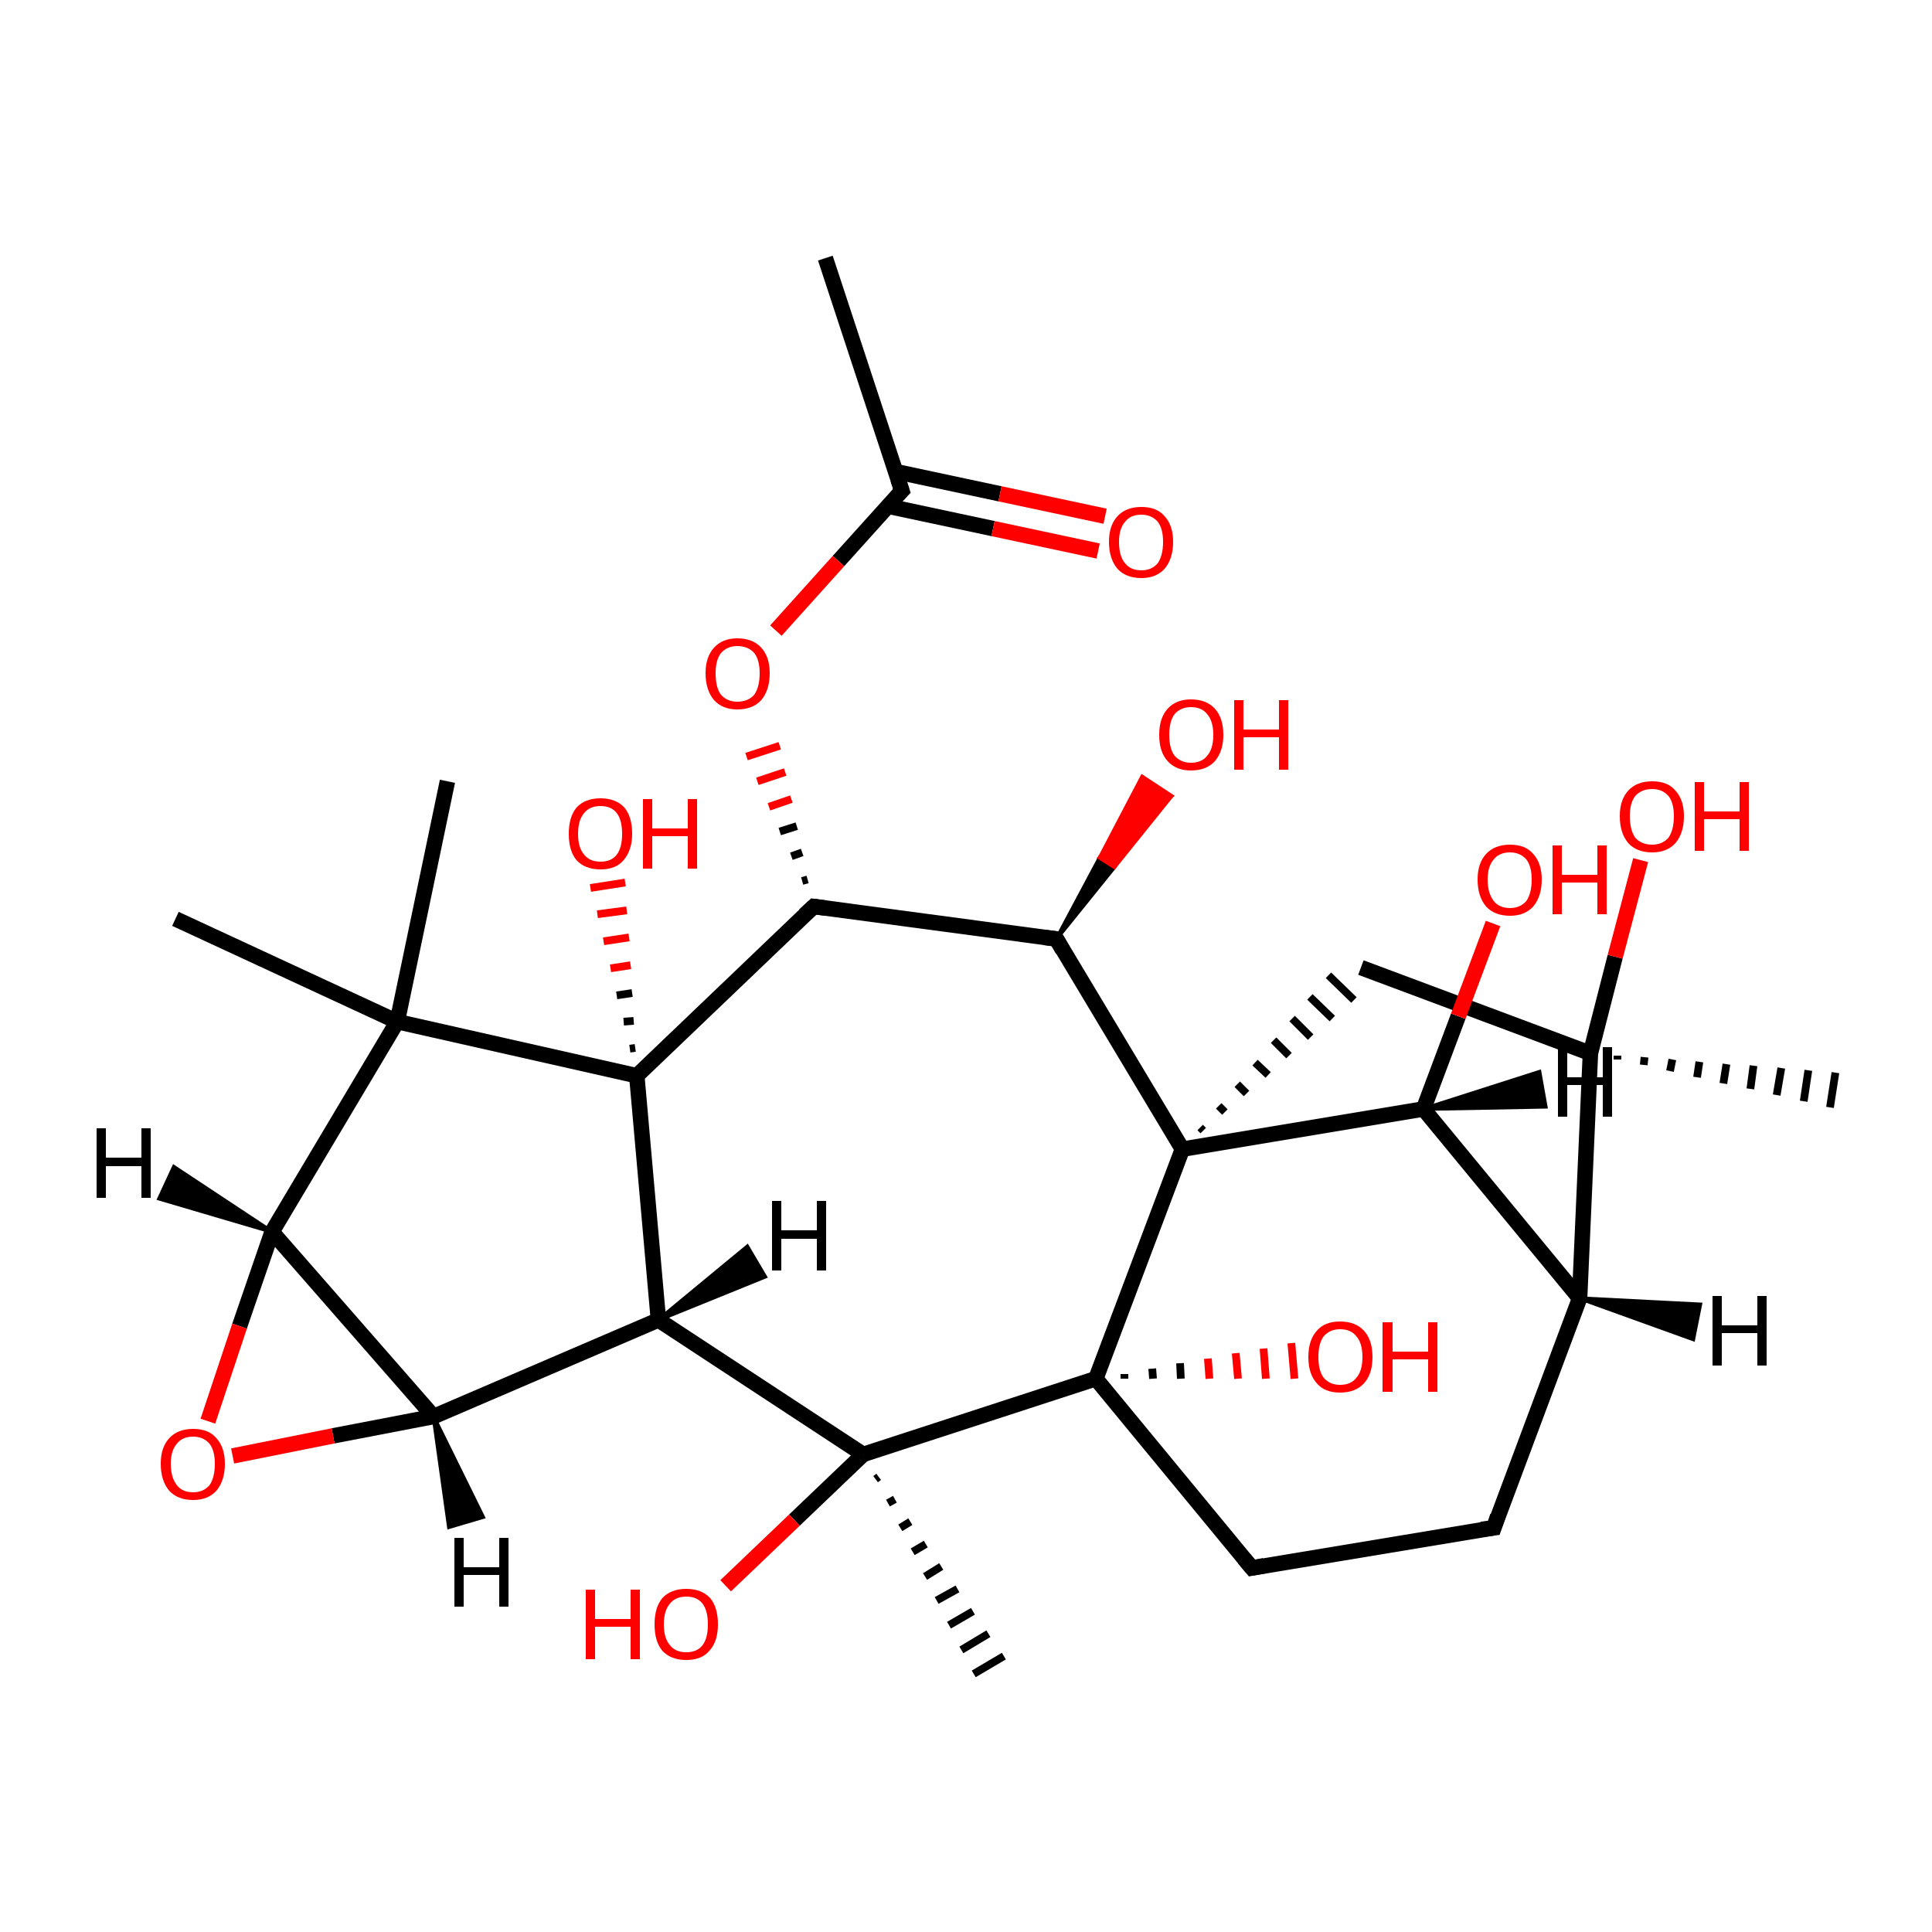 <?xml version='1.0' encoding='iso-8859-1'?>
<svg version='1.1' baseProfile='full'
              xmlns='http://www.w3.org/2000/svg'
                      xmlns:rdkit='http://www.rdkit.org/xml'
                      xmlns:xlink='http://www.w3.org/1999/xlink'
                  xml:space='preserve'
width='250px' height='250px' viewBox='0 0 250 250'>
<!-- END OF HEADER -->
<rect style='opacity:1.0;fill:#FFFFFF;stroke:none' width='250.0' height='250.0' x='0.0' y='0.0'> </rect>
<path class='bond-0 atom-0 atom-8' d='M 106.8,33.4 L 116.7,63.5' style='fill:none;fill-rule:evenodd;stroke:#000000;stroke-width:2.0px;stroke-linecap:butt;stroke-linejoin:miter;stroke-opacity:1' />
<path class='bond-1 atom-1 atom-16' d='M 22.7,118.9 L 51.4,132.2' style='fill:none;fill-rule:evenodd;stroke:#000000;stroke-width:2.0px;stroke-linecap:butt;stroke-linejoin:miter;stroke-opacity:1' />
<path class='bond-2 atom-2 atom-16' d='M 57.9,101.1 L 51.4,132.2' style='fill:none;fill-rule:evenodd;stroke:#000000;stroke-width:2.0px;stroke-linecap:butt;stroke-linejoin:miter;stroke-opacity:1' />
<path class='bond-3 atom-17 atom-3' d='M 209.3,136.6 L 209.3,137.1' style='fill:none;fill-rule:evenodd;stroke:#000000;stroke-width:1.0px;stroke-linecap:butt;stroke-linejoin:miter;stroke-opacity:1' />
<path class='bond-3 atom-17 atom-3' d='M 212.8,136.8 L 212.7,137.8' style='fill:none;fill-rule:evenodd;stroke:#000000;stroke-width:1.0px;stroke-linecap:butt;stroke-linejoin:miter;stroke-opacity:1' />
<path class='bond-3 atom-17 atom-3' d='M 216.4,137.1 L 216.1,138.6' style='fill:none;fill-rule:evenodd;stroke:#000000;stroke-width:1.0px;stroke-linecap:butt;stroke-linejoin:miter;stroke-opacity:1' />
<path class='bond-3 atom-17 atom-3' d='M 219.9,137.4 L 219.6,139.4' style='fill:none;fill-rule:evenodd;stroke:#000000;stroke-width:1.0px;stroke-linecap:butt;stroke-linejoin:miter;stroke-opacity:1' />
<path class='bond-3 atom-17 atom-3' d='M 223.4,137.7 L 223.0,140.2' style='fill:none;fill-rule:evenodd;stroke:#000000;stroke-width:1.0px;stroke-linecap:butt;stroke-linejoin:miter;stroke-opacity:1' />
<path class='bond-3 atom-17 atom-3' d='M 226.9,137.9 L 226.5,140.9' style='fill:none;fill-rule:evenodd;stroke:#000000;stroke-width:1.0px;stroke-linecap:butt;stroke-linejoin:miter;stroke-opacity:1' />
<path class='bond-3 atom-17 atom-3' d='M 230.5,138.2 L 229.9,141.7' style='fill:none;fill-rule:evenodd;stroke:#000000;stroke-width:1.0px;stroke-linecap:butt;stroke-linejoin:miter;stroke-opacity:1' />
<path class='bond-3 atom-17 atom-3' d='M 234.0,138.5 L 233.4,142.5' style='fill:none;fill-rule:evenodd;stroke:#000000;stroke-width:1.0px;stroke-linecap:butt;stroke-linejoin:miter;stroke-opacity:1' />
<path class='bond-3 atom-17 atom-3' d='M 237.5,138.8 L 236.8,143.3' style='fill:none;fill-rule:evenodd;stroke:#000000;stroke-width:1.0px;stroke-linecap:butt;stroke-linejoin:miter;stroke-opacity:1' />
<path class='bond-4 atom-18 atom-4' d='M 113.7,191.1 L 113.3,191.4' style='fill:none;fill-rule:evenodd;stroke:#000000;stroke-width:1.0px;stroke-linecap:butt;stroke-linejoin:miter;stroke-opacity:1' />
<path class='bond-4 atom-18 atom-4' d='M 115.8,194.0 L 114.9,194.5' style='fill:none;fill-rule:evenodd;stroke:#000000;stroke-width:1.0px;stroke-linecap:butt;stroke-linejoin:miter;stroke-opacity:1' />
<path class='bond-4 atom-18 atom-4' d='M 117.8,196.9 L 116.5,197.7' style='fill:none;fill-rule:evenodd;stroke:#000000;stroke-width:1.0px;stroke-linecap:butt;stroke-linejoin:miter;stroke-opacity:1' />
<path class='bond-4 atom-18 atom-4' d='M 119.8,199.8 L 118.1,200.8' style='fill:none;fill-rule:evenodd;stroke:#000000;stroke-width:1.0px;stroke-linecap:butt;stroke-linejoin:miter;stroke-opacity:1' />
<path class='bond-4 atom-18 atom-4' d='M 121.8,202.7 L 119.7,204.0' style='fill:none;fill-rule:evenodd;stroke:#000000;stroke-width:1.0px;stroke-linecap:butt;stroke-linejoin:miter;stroke-opacity:1' />
<path class='bond-4 atom-18 atom-4' d='M 123.9,205.6 L 121.2,207.1' style='fill:none;fill-rule:evenodd;stroke:#000000;stroke-width:1.0px;stroke-linecap:butt;stroke-linejoin:miter;stroke-opacity:1' />
<path class='bond-4 atom-18 atom-4' d='M 125.9,208.5 L 122.8,210.3' style='fill:none;fill-rule:evenodd;stroke:#000000;stroke-width:1.0px;stroke-linecap:butt;stroke-linejoin:miter;stroke-opacity:1' />
<path class='bond-4 atom-18 atom-4' d='M 127.9,211.4 L 124.4,213.5' style='fill:none;fill-rule:evenodd;stroke:#000000;stroke-width:1.0px;stroke-linecap:butt;stroke-linejoin:miter;stroke-opacity:1' />
<path class='bond-4 atom-18 atom-4' d='M 129.9,214.3 L 126.0,216.6' style='fill:none;fill-rule:evenodd;stroke:#000000;stroke-width:1.0px;stroke-linecap:butt;stroke-linejoin:miter;stroke-opacity:1' />
<path class='bond-5 atom-5 atom-6' d='M 193.3,197.7 L 162.0,202.9' style='fill:none;fill-rule:evenodd;stroke:#000000;stroke-width:2.0px;stroke-linecap:butt;stroke-linejoin:miter;stroke-opacity:1' />
<path class='bond-6 atom-5 atom-9' d='M 193.3,197.7 L 204.4,168.0' style='fill:none;fill-rule:evenodd;stroke:#000000;stroke-width:2.0px;stroke-linecap:butt;stroke-linejoin:miter;stroke-opacity:1' />
<path class='bond-7 atom-6 atom-20' d='M 162.0,202.9 L 141.8,178.4' style='fill:none;fill-rule:evenodd;stroke:#000000;stroke-width:2.0px;stroke-linecap:butt;stroke-linejoin:miter;stroke-opacity:1' />
<path class='bond-8 atom-7 atom-17' d='M 176.1,125.2 L 205.8,136.3' style='fill:none;fill-rule:evenodd;stroke:#000000;stroke-width:2.0px;stroke-linecap:butt;stroke-linejoin:miter;stroke-opacity:1' />
<path class='bond-9 atom-19 atom-7' d='M 155.7,146.3 L 155.3,145.9' style='fill:none;fill-rule:evenodd;stroke:#000000;stroke-width:1.0px;stroke-linecap:butt;stroke-linejoin:miter;stroke-opacity:1' />
<path class='bond-9 atom-19 atom-7' d='M 158.5,143.9 L 157.7,143.1' style='fill:none;fill-rule:evenodd;stroke:#000000;stroke-width:1.0px;stroke-linecap:butt;stroke-linejoin:miter;stroke-opacity:1' />
<path class='bond-9 atom-19 atom-7' d='M 161.3,141.5 L 160.1,140.3' style='fill:none;fill-rule:evenodd;stroke:#000000;stroke-width:1.0px;stroke-linecap:butt;stroke-linejoin:miter;stroke-opacity:1' />
<path class='bond-9 atom-19 atom-7' d='M 164.1,139.1 L 162.4,137.5' style='fill:none;fill-rule:evenodd;stroke:#000000;stroke-width:1.0px;stroke-linecap:butt;stroke-linejoin:miter;stroke-opacity:1' />
<path class='bond-9 atom-19 atom-7' d='M 166.8,136.6 L 164.8,134.6' style='fill:none;fill-rule:evenodd;stroke:#000000;stroke-width:1.0px;stroke-linecap:butt;stroke-linejoin:miter;stroke-opacity:1' />
<path class='bond-9 atom-19 atom-7' d='M 169.6,134.2 L 167.2,131.8' style='fill:none;fill-rule:evenodd;stroke:#000000;stroke-width:1.0px;stroke-linecap:butt;stroke-linejoin:miter;stroke-opacity:1' />
<path class='bond-9 atom-19 atom-7' d='M 172.4,131.8 L 169.5,129.0' style='fill:none;fill-rule:evenodd;stroke:#000000;stroke-width:1.0px;stroke-linecap:butt;stroke-linejoin:miter;stroke-opacity:1' />
<path class='bond-9 atom-19 atom-7' d='M 175.2,129.4 L 171.9,126.2' style='fill:none;fill-rule:evenodd;stroke:#000000;stroke-width:1.0px;stroke-linecap:butt;stroke-linejoin:miter;stroke-opacity:1' />
<path class='bond-10 atom-8 atom-22' d='M 114.9,65.5 L 128.5,68.4' style='fill:none;fill-rule:evenodd;stroke:#000000;stroke-width:2.0px;stroke-linecap:butt;stroke-linejoin:miter;stroke-opacity:1' />
<path class='bond-10 atom-8 atom-22' d='M 128.5,68.4 L 142.1,71.3' style='fill:none;fill-rule:evenodd;stroke:#FF0000;stroke-width:2.0px;stroke-linecap:butt;stroke-linejoin:miter;stroke-opacity:1' />
<path class='bond-10 atom-8 atom-22' d='M 115.8,61.0 L 129.4,63.9' style='fill:none;fill-rule:evenodd;stroke:#000000;stroke-width:2.0px;stroke-linecap:butt;stroke-linejoin:miter;stroke-opacity:1' />
<path class='bond-10 atom-8 atom-22' d='M 129.4,63.9 L 143.0,66.8' style='fill:none;fill-rule:evenodd;stroke:#FF0000;stroke-width:2.0px;stroke-linecap:butt;stroke-linejoin:miter;stroke-opacity:1' />
<path class='bond-11 atom-8 atom-29' d='M 116.7,63.5 L 108.5,72.6' style='fill:none;fill-rule:evenodd;stroke:#000000;stroke-width:2.0px;stroke-linecap:butt;stroke-linejoin:miter;stroke-opacity:1' />
<path class='bond-11 atom-8 atom-29' d='M 108.5,72.6 L 100.4,81.6' style='fill:none;fill-rule:evenodd;stroke:#FF0000;stroke-width:2.0px;stroke-linecap:butt;stroke-linejoin:miter;stroke-opacity:1' />
<path class='bond-12 atom-9 atom-12' d='M 204.4,168.0 L 184.2,143.5' style='fill:none;fill-rule:evenodd;stroke:#000000;stroke-width:2.0px;stroke-linecap:butt;stroke-linejoin:miter;stroke-opacity:1' />
<path class='bond-13 atom-9 atom-17' d='M 204.4,168.0 L 205.8,136.3' style='fill:none;fill-rule:evenodd;stroke:#000000;stroke-width:2.0px;stroke-linecap:butt;stroke-linejoin:miter;stroke-opacity:1' />
<path class='bond-14 atom-10 atom-11' d='M 56.1,183.3 L 85.2,170.8' style='fill:none;fill-rule:evenodd;stroke:#000000;stroke-width:2.0px;stroke-linecap:butt;stroke-linejoin:miter;stroke-opacity:1' />
<path class='bond-15 atom-10 atom-14' d='M 56.1,183.3 L 35.2,159.4' style='fill:none;fill-rule:evenodd;stroke:#000000;stroke-width:2.0px;stroke-linecap:butt;stroke-linejoin:miter;stroke-opacity:1' />
<path class='bond-16 atom-10 atom-30' d='M 56.1,183.3 L 43.1,185.8' style='fill:none;fill-rule:evenodd;stroke:#000000;stroke-width:2.0px;stroke-linecap:butt;stroke-linejoin:miter;stroke-opacity:1' />
<path class='bond-16 atom-10 atom-30' d='M 43.1,185.8 L 30.1,188.4' style='fill:none;fill-rule:evenodd;stroke:#FF0000;stroke-width:2.0px;stroke-linecap:butt;stroke-linejoin:miter;stroke-opacity:1' />
<path class='bond-17 atom-11 atom-18' d='M 85.2,170.8 L 111.7,188.2' style='fill:none;fill-rule:evenodd;stroke:#000000;stroke-width:2.0px;stroke-linecap:butt;stroke-linejoin:miter;stroke-opacity:1' />
<path class='bond-18 atom-11 atom-21' d='M 85.2,170.8 L 82.4,139.2' style='fill:none;fill-rule:evenodd;stroke:#000000;stroke-width:2.0px;stroke-linecap:butt;stroke-linejoin:miter;stroke-opacity:1' />
<path class='bond-19 atom-12 atom-19' d='M 184.2,143.5 L 153.0,148.7' style='fill:none;fill-rule:evenodd;stroke:#000000;stroke-width:2.0px;stroke-linecap:butt;stroke-linejoin:miter;stroke-opacity:1' />
<path class='bond-20 atom-12 atom-23' d='M 184.2,143.5 L 188.7,131.5' style='fill:none;fill-rule:evenodd;stroke:#000000;stroke-width:2.0px;stroke-linecap:butt;stroke-linejoin:miter;stroke-opacity:1' />
<path class='bond-20 atom-12 atom-23' d='M 188.7,131.5 L 193.2,119.5' style='fill:none;fill-rule:evenodd;stroke:#FF0000;stroke-width:2.0px;stroke-linecap:butt;stroke-linejoin:miter;stroke-opacity:1' />
<path class='bond-21 atom-13 atom-15' d='M 136.7,121.5 L 105.3,117.3' style='fill:none;fill-rule:evenodd;stroke:#000000;stroke-width:2.0px;stroke-linecap:butt;stroke-linejoin:miter;stroke-opacity:1' />
<path class='bond-22 atom-13 atom-19' d='M 136.7,121.5 L 153.0,148.7' style='fill:none;fill-rule:evenodd;stroke:#000000;stroke-width:2.0px;stroke-linecap:butt;stroke-linejoin:miter;stroke-opacity:1' />
<path class='bond-23 atom-13 atom-24' d='M 136.7,121.5 L 142.3,111.0 L 144.2,112.2 Z' style='fill:#000000;fill-rule:evenodd;fill-opacity:1;stroke:#000000;stroke-width:0.5px;stroke-linecap:butt;stroke-linejoin:miter;stroke-opacity:1;' />
<path class='bond-23 atom-13 atom-24' d='M 142.3,111.0 L 151.6,103.0 L 147.8,100.5 Z' style='fill:#FF0000;fill-rule:evenodd;fill-opacity:1;stroke:#FF0000;stroke-width:0.5px;stroke-linecap:butt;stroke-linejoin:miter;stroke-opacity:1;' />
<path class='bond-23 atom-13 atom-24' d='M 142.3,111.0 L 144.2,112.2 L 151.6,103.0 Z' style='fill:#FF0000;fill-rule:evenodd;fill-opacity:1;stroke:#FF0000;stroke-width:0.5px;stroke-linecap:butt;stroke-linejoin:miter;stroke-opacity:1;' />
<path class='bond-24 atom-14 atom-16' d='M 35.2,159.4 L 51.4,132.2' style='fill:none;fill-rule:evenodd;stroke:#000000;stroke-width:2.0px;stroke-linecap:butt;stroke-linejoin:miter;stroke-opacity:1' />
<path class='bond-25 atom-14 atom-30' d='M 35.2,159.4 L 31.0,171.6' style='fill:none;fill-rule:evenodd;stroke:#000000;stroke-width:2.0px;stroke-linecap:butt;stroke-linejoin:miter;stroke-opacity:1' />
<path class='bond-25 atom-14 atom-30' d='M 31.0,171.6 L 26.9,183.9' style='fill:none;fill-rule:evenodd;stroke:#FF0000;stroke-width:2.0px;stroke-linecap:butt;stroke-linejoin:miter;stroke-opacity:1' />
<path class='bond-26 atom-15 atom-21' d='M 105.3,117.3 L 82.4,139.2' style='fill:none;fill-rule:evenodd;stroke:#000000;stroke-width:2.0px;stroke-linecap:butt;stroke-linejoin:miter;stroke-opacity:1' />
<path class='bond-27 atom-15 atom-29' d='M 104.5,113.8 L 103.8,114.0' style='fill:none;fill-rule:evenodd;stroke:#000000;stroke-width:1.0px;stroke-linecap:butt;stroke-linejoin:miter;stroke-opacity:1' />
<path class='bond-27 atom-15 atom-29' d='M 103.8,110.3 L 102.4,110.8' style='fill:none;fill-rule:evenodd;stroke:#000000;stroke-width:1.0px;stroke-linecap:butt;stroke-linejoin:miter;stroke-opacity:1' />
<path class='bond-27 atom-15 atom-29' d='M 103.1,106.9 L 100.9,107.6' style='fill:none;fill-rule:evenodd;stroke:#000000;stroke-width:1.0px;stroke-linecap:butt;stroke-linejoin:miter;stroke-opacity:1' />
<path class='bond-27 atom-15 atom-29' d='M 102.4,103.4 L 99.5,104.4' style='fill:none;fill-rule:evenodd;stroke:#FF0000;stroke-width:1.0px;stroke-linecap:butt;stroke-linejoin:miter;stroke-opacity:1' />
<path class='bond-27 atom-15 atom-29' d='M 101.6,99.9 L 98.0,101.1' style='fill:none;fill-rule:evenodd;stroke:#FF0000;stroke-width:1.0px;stroke-linecap:butt;stroke-linejoin:miter;stroke-opacity:1' />
<path class='bond-27 atom-15 atom-29' d='M 100.9,96.5 L 96.6,97.9' style='fill:none;fill-rule:evenodd;stroke:#FF0000;stroke-width:1.0px;stroke-linecap:butt;stroke-linejoin:miter;stroke-opacity:1' />
<path class='bond-28 atom-16 atom-21' d='M 51.4,132.2 L 82.4,139.2' style='fill:none;fill-rule:evenodd;stroke:#000000;stroke-width:2.0px;stroke-linecap:butt;stroke-linejoin:miter;stroke-opacity:1' />
<path class='bond-29 atom-17 atom-25' d='M 205.8,136.3 L 209.0,123.8' style='fill:none;fill-rule:evenodd;stroke:#000000;stroke-width:2.0px;stroke-linecap:butt;stroke-linejoin:miter;stroke-opacity:1' />
<path class='bond-29 atom-17 atom-25' d='M 209.0,123.8 L 212.3,111.3' style='fill:none;fill-rule:evenodd;stroke:#FF0000;stroke-width:2.0px;stroke-linecap:butt;stroke-linejoin:miter;stroke-opacity:1' />
<path class='bond-30 atom-18 atom-20' d='M 111.7,188.2 L 141.8,178.4' style='fill:none;fill-rule:evenodd;stroke:#000000;stroke-width:2.0px;stroke-linecap:butt;stroke-linejoin:miter;stroke-opacity:1' />
<path class='bond-31 atom-18 atom-26' d='M 111.7,188.2 L 102.8,196.7' style='fill:none;fill-rule:evenodd;stroke:#000000;stroke-width:2.0px;stroke-linecap:butt;stroke-linejoin:miter;stroke-opacity:1' />
<path class='bond-31 atom-18 atom-26' d='M 102.8,196.7 L 93.9,205.2' style='fill:none;fill-rule:evenodd;stroke:#FF0000;stroke-width:2.0px;stroke-linecap:butt;stroke-linejoin:miter;stroke-opacity:1' />
<path class='bond-32 atom-19 atom-20' d='M 153.0,148.7 L 141.8,178.4' style='fill:none;fill-rule:evenodd;stroke:#000000;stroke-width:2.0px;stroke-linecap:butt;stroke-linejoin:miter;stroke-opacity:1' />
<path class='bond-33 atom-20 atom-27' d='M 145.5,177.8 L 145.5,178.4' style='fill:none;fill-rule:evenodd;stroke:#000000;stroke-width:1.0px;stroke-linecap:butt;stroke-linejoin:miter;stroke-opacity:1' />
<path class='bond-33 atom-20 atom-27' d='M 149.1,177.1 L 149.2,178.4' style='fill:none;fill-rule:evenodd;stroke:#000000;stroke-width:1.0px;stroke-linecap:butt;stroke-linejoin:miter;stroke-opacity:1' />
<path class='bond-33 atom-20 atom-27' d='M 152.7,176.4 L 152.8,178.4' style='fill:none;fill-rule:evenodd;stroke:#000000;stroke-width:1.0px;stroke-linecap:butt;stroke-linejoin:miter;stroke-opacity:1' />
<path class='bond-33 atom-20 atom-27' d='M 156.3,175.8 L 156.5,178.4' style='fill:none;fill-rule:evenodd;stroke:#FF0000;stroke-width:1.0px;stroke-linecap:butt;stroke-linejoin:miter;stroke-opacity:1' />
<path class='bond-33 atom-20 atom-27' d='M 159.9,175.1 L 160.2,178.4' style='fill:none;fill-rule:evenodd;stroke:#FF0000;stroke-width:1.0px;stroke-linecap:butt;stroke-linejoin:miter;stroke-opacity:1' />
<path class='bond-33 atom-20 atom-27' d='M 163.5,174.5 L 163.8,178.4' style='fill:none;fill-rule:evenodd;stroke:#FF0000;stroke-width:1.0px;stroke-linecap:butt;stroke-linejoin:miter;stroke-opacity:1' />
<path class='bond-33 atom-20 atom-27' d='M 167.1,173.8 L 167.5,178.4' style='fill:none;fill-rule:evenodd;stroke:#FF0000;stroke-width:1.0px;stroke-linecap:butt;stroke-linejoin:miter;stroke-opacity:1' />
<path class='bond-34 atom-21 atom-28' d='M 81.5,135.7 L 82.2,135.6' style='fill:none;fill-rule:evenodd;stroke:#000000;stroke-width:1.0px;stroke-linecap:butt;stroke-linejoin:miter;stroke-opacity:1' />
<path class='bond-34 atom-21 atom-28' d='M 80.7,132.2 L 82.0,132.1' style='fill:none;fill-rule:evenodd;stroke:#000000;stroke-width:1.0px;stroke-linecap:butt;stroke-linejoin:miter;stroke-opacity:1' />
<path class='bond-34 atom-21 atom-28' d='M 79.8,128.8 L 81.8,128.5' style='fill:none;fill-rule:evenodd;stroke:#000000;stroke-width:1.0px;stroke-linecap:butt;stroke-linejoin:miter;stroke-opacity:1' />
<path class='bond-34 atom-21 atom-28' d='M 79.0,125.3 L 81.6,124.9' style='fill:none;fill-rule:evenodd;stroke:#FF0000;stroke-width:1.0px;stroke-linecap:butt;stroke-linejoin:miter;stroke-opacity:1' />
<path class='bond-34 atom-21 atom-28' d='M 78.1,121.8 L 81.4,121.3' style='fill:none;fill-rule:evenodd;stroke:#FF0000;stroke-width:1.0px;stroke-linecap:butt;stroke-linejoin:miter;stroke-opacity:1' />
<path class='bond-34 atom-21 atom-28' d='M 77.3,118.3 L 81.1,117.8' style='fill:none;fill-rule:evenodd;stroke:#FF0000;stroke-width:1.0px;stroke-linecap:butt;stroke-linejoin:miter;stroke-opacity:1' />
<path class='bond-34 atom-21 atom-28' d='M 76.4,114.9 L 80.9,114.2' style='fill:none;fill-rule:evenodd;stroke:#FF0000;stroke-width:1.0px;stroke-linecap:butt;stroke-linejoin:miter;stroke-opacity:1' />
<path class='bond-35 atom-9 atom-31' d='M 204.4,168.0 L 220.0,168.8 L 219.1,173.3 Z' style='fill:#000000;fill-rule:evenodd;fill-opacity:1;stroke:#000000;stroke-width:0.5px;stroke-linecap:butt;stroke-linejoin:miter;stroke-opacity:1;' />
<path class='bond-36 atom-10 atom-32' d='M 56.1,183.3 L 62.5,196.3 L 58.1,197.6 Z' style='fill:#000000;fill-rule:evenodd;fill-opacity:1;stroke:#000000;stroke-width:0.5px;stroke-linecap:butt;stroke-linejoin:miter;stroke-opacity:1;' />
<path class='bond-37 atom-11 atom-33' d='M 85.2,170.8 L 96.7,161.3 L 99.0,165.2 Z' style='fill:#000000;fill-rule:evenodd;fill-opacity:1;stroke:#000000;stroke-width:0.5px;stroke-linecap:butt;stroke-linejoin:miter;stroke-opacity:1;' />
<path class='bond-38 atom-12 atom-34' d='M 184.2,143.5 L 199.2,138.7 L 200.0,143.2 Z' style='fill:#000000;fill-rule:evenodd;fill-opacity:1;stroke:#000000;stroke-width:0.5px;stroke-linecap:butt;stroke-linejoin:miter;stroke-opacity:1;' />
<path class='bond-39 atom-14 atom-35' d='M 35.2,159.4 L 20.6,155.1 L 22.5,151.0 Z' style='fill:#000000;fill-rule:evenodd;fill-opacity:1;stroke:#000000;stroke-width:0.5px;stroke-linecap:butt;stroke-linejoin:miter;stroke-opacity:1;' />
<path d='M 191.7,197.9 L 193.3,197.7 L 193.8,196.2' style='fill:none;stroke:#000000;stroke-width:2.0px;stroke-linecap:butt;stroke-linejoin:miter;stroke-opacity:1;' />
<path d='M 163.6,202.6 L 162.0,202.9 L 161.0,201.7' style='fill:none;stroke:#000000;stroke-width:2.0px;stroke-linecap:butt;stroke-linejoin:miter;stroke-opacity:1;' />
<path d='M 116.2,62.0 L 116.7,63.5 L 116.2,64.0' style='fill:none;stroke:#000000;stroke-width:2.0px;stroke-linecap:butt;stroke-linejoin:miter;stroke-opacity:1;' />
<path d='M 135.1,121.3 L 136.7,121.5 L 137.5,122.9' style='fill:none;stroke:#000000;stroke-width:2.0px;stroke-linecap:butt;stroke-linejoin:miter;stroke-opacity:1;' />
<path d='M 106.8,117.5 L 105.3,117.3 L 104.1,118.4' style='fill:none;stroke:#000000;stroke-width:2.0px;stroke-linecap:butt;stroke-linejoin:miter;stroke-opacity:1;' />
<path class='atom-22' d='M 143.5 70.1
Q 143.5 68.0, 144.6 66.8
Q 145.7 65.6, 147.7 65.6
Q 149.7 65.6, 150.7 66.8
Q 151.8 68.0, 151.8 70.1
Q 151.8 72.3, 150.7 73.6
Q 149.6 74.8, 147.7 74.8
Q 145.7 74.8, 144.6 73.6
Q 143.5 72.3, 143.5 70.1
M 147.7 73.8
Q 149.0 73.8, 149.8 72.9
Q 150.5 71.9, 150.5 70.1
Q 150.5 68.4, 149.8 67.5
Q 149.0 66.6, 147.7 66.6
Q 146.3 66.6, 145.6 67.5
Q 144.8 68.4, 144.8 70.1
Q 144.8 72.0, 145.6 72.9
Q 146.3 73.8, 147.7 73.8
' fill='#FF0000'/>
<path class='atom-23' d='M 191.2 113.8
Q 191.2 111.7, 192.3 110.5
Q 193.4 109.3, 195.4 109.3
Q 197.4 109.3, 198.4 110.5
Q 199.5 111.7, 199.5 113.8
Q 199.5 116.0, 198.4 117.3
Q 197.3 118.5, 195.4 118.5
Q 193.4 118.5, 192.3 117.3
Q 191.2 116.0, 191.2 113.8
M 195.4 117.5
Q 196.7 117.5, 197.5 116.6
Q 198.2 115.6, 198.2 113.8
Q 198.2 112.1, 197.5 111.2
Q 196.7 110.3, 195.4 110.3
Q 194.0 110.3, 193.3 111.2
Q 192.5 112.1, 192.5 113.8
Q 192.5 115.6, 193.3 116.6
Q 194.0 117.5, 195.4 117.5
' fill='#FF0000'/>
<path class='atom-23' d='M 200.9 109.4
L 202.1 109.4
L 202.1 113.2
L 206.7 113.2
L 206.7 109.4
L 207.9 109.4
L 207.9 118.3
L 206.7 118.3
L 206.7 114.2
L 202.1 114.2
L 202.1 118.3
L 200.9 118.3
L 200.9 109.4
' fill='#FF0000'/>
<path class='atom-24' d='M 150.0 95.1
Q 150.0 92.9, 151.1 91.7
Q 152.2 90.5, 154.1 90.5
Q 156.1 90.5, 157.2 91.7
Q 158.3 92.9, 158.3 95.1
Q 158.3 97.2, 157.2 98.5
Q 156.1 99.7, 154.1 99.7
Q 152.2 99.7, 151.1 98.5
Q 150.0 97.3, 150.0 95.1
M 154.1 98.7
Q 155.5 98.7, 156.2 97.8
Q 157.0 96.9, 157.0 95.1
Q 157.0 93.3, 156.2 92.4
Q 155.5 91.5, 154.1 91.5
Q 152.8 91.5, 152.0 92.4
Q 151.3 93.3, 151.3 95.1
Q 151.3 96.9, 152.0 97.8
Q 152.8 98.7, 154.1 98.7
' fill='#FF0000'/>
<path class='atom-24' d='M 159.7 90.6
L 160.9 90.6
L 160.9 94.4
L 165.5 94.4
L 165.5 90.6
L 166.7 90.6
L 166.7 99.6
L 165.5 99.6
L 165.5 95.4
L 160.9 95.4
L 160.9 99.6
L 159.7 99.6
L 159.7 90.6
' fill='#FF0000'/>
<path class='atom-25' d='M 209.6 105.6
Q 209.6 103.5, 210.7 102.3
Q 211.8 101.1, 213.8 101.1
Q 215.8 101.1, 216.8 102.3
Q 217.9 103.5, 217.9 105.6
Q 217.9 107.8, 216.8 109.1
Q 215.7 110.3, 213.8 110.3
Q 211.8 110.3, 210.7 109.1
Q 209.6 107.8, 209.6 105.6
M 213.8 109.3
Q 215.1 109.3, 215.9 108.4
Q 216.6 107.4, 216.6 105.6
Q 216.6 103.9, 215.9 103.0
Q 215.1 102.1, 213.8 102.1
Q 212.4 102.1, 211.6 103.0
Q 210.9 103.9, 210.9 105.6
Q 210.9 107.4, 211.6 108.4
Q 212.4 109.3, 213.8 109.3
' fill='#FF0000'/>
<path class='atom-25' d='M 219.3 101.2
L 220.5 101.2
L 220.5 105.0
L 225.1 105.0
L 225.1 101.2
L 226.3 101.2
L 226.3 110.1
L 225.1 110.1
L 225.1 106.0
L 220.5 106.0
L 220.5 110.1
L 219.3 110.1
L 219.3 101.2
' fill='#FF0000'/>
<path class='atom-26' d='M 75.8 205.7
L 77.0 205.7
L 77.0 209.5
L 81.6 209.5
L 81.6 205.7
L 82.8 205.7
L 82.8 214.7
L 81.6 214.7
L 81.6 210.5
L 77.0 210.5
L 77.0 214.7
L 75.8 214.7
L 75.8 205.7
' fill='#FF0000'/>
<path class='atom-26' d='M 84.7 210.2
Q 84.7 208.0, 85.7 206.8
Q 86.8 205.6, 88.8 205.6
Q 90.8 205.6, 91.9 206.8
Q 92.9 208.0, 92.9 210.2
Q 92.9 212.4, 91.8 213.6
Q 90.8 214.8, 88.8 214.8
Q 86.8 214.8, 85.7 213.6
Q 84.7 212.4, 84.7 210.2
M 88.8 213.8
Q 90.2 213.8, 90.9 212.9
Q 91.6 212.0, 91.6 210.2
Q 91.6 208.4, 90.9 207.5
Q 90.2 206.6, 88.8 206.6
Q 87.4 206.6, 86.7 207.5
Q 85.9 208.4, 85.9 210.2
Q 85.9 212.0, 86.7 212.9
Q 87.4 213.8, 88.8 213.8
' fill='#FF0000'/>
<path class='atom-27' d='M 169.3 175.6
Q 169.3 173.4, 170.4 172.2
Q 171.4 171.0, 173.4 171.0
Q 175.4 171.0, 176.5 172.2
Q 177.6 173.4, 177.6 175.6
Q 177.6 177.8, 176.5 179.0
Q 175.4 180.2, 173.4 180.2
Q 171.4 180.2, 170.4 179.0
Q 169.3 177.8, 169.3 175.6
M 173.4 179.2
Q 174.8 179.2, 175.5 178.3
Q 176.3 177.4, 176.3 175.6
Q 176.3 173.8, 175.5 172.9
Q 174.8 172.0, 173.4 172.0
Q 172.1 172.0, 171.3 172.9
Q 170.6 173.8, 170.6 175.6
Q 170.6 177.4, 171.3 178.3
Q 172.1 179.2, 173.4 179.2
' fill='#FF0000'/>
<path class='atom-27' d='M 178.9 171.1
L 180.2 171.1
L 180.2 174.9
L 184.8 174.9
L 184.8 171.1
L 186.0 171.1
L 186.0 180.1
L 184.8 180.1
L 184.8 175.9
L 180.2 175.9
L 180.2 180.1
L 178.9 180.1
L 178.9 171.1
' fill='#FF0000'/>
<path class='atom-28' d='M 73.6 107.9
Q 73.6 105.7, 74.6 104.5
Q 75.7 103.3, 77.7 103.3
Q 79.7 103.3, 80.8 104.5
Q 81.8 105.7, 81.8 107.9
Q 81.8 110.0, 80.7 111.3
Q 79.7 112.5, 77.7 112.5
Q 75.7 112.5, 74.6 111.3
Q 73.6 110.1, 73.6 107.9
M 77.7 111.5
Q 79.1 111.5, 79.8 110.6
Q 80.5 109.7, 80.5 107.9
Q 80.5 106.1, 79.8 105.2
Q 79.1 104.3, 77.7 104.3
Q 76.3 104.3, 75.6 105.2
Q 74.8 106.1, 74.8 107.9
Q 74.8 109.7, 75.6 110.6
Q 76.3 111.5, 77.7 111.5
' fill='#FF0000'/>
<path class='atom-28' d='M 83.2 103.4
L 84.4 103.4
L 84.4 107.2
L 89.0 107.2
L 89.0 103.4
L 90.2 103.4
L 90.2 112.4
L 89.0 112.4
L 89.0 108.2
L 84.4 108.2
L 84.4 112.4
L 83.2 112.4
L 83.2 103.4
' fill='#FF0000'/>
<path class='atom-29' d='M 91.3 87.1
Q 91.3 85.0, 92.4 83.8
Q 93.5 82.6, 95.4 82.6
Q 97.4 82.6, 98.5 83.8
Q 99.6 85.0, 99.6 87.1
Q 99.6 89.3, 98.5 90.6
Q 97.4 91.8, 95.4 91.8
Q 93.5 91.8, 92.4 90.6
Q 91.3 89.3, 91.3 87.1
M 95.4 90.8
Q 96.8 90.8, 97.6 89.9
Q 98.3 88.9, 98.3 87.1
Q 98.3 85.4, 97.6 84.5
Q 96.8 83.6, 95.4 83.6
Q 94.1 83.6, 93.3 84.5
Q 92.6 85.4, 92.6 87.1
Q 92.6 89.0, 93.3 89.9
Q 94.1 90.8, 95.4 90.8
' fill='#FF0000'/>
<path class='atom-30' d='M 20.8 189.4
Q 20.8 187.3, 21.9 186.1
Q 23.0 184.9, 25.0 184.9
Q 27.0 184.9, 28.0 186.1
Q 29.1 187.3, 29.1 189.4
Q 29.1 191.6, 28.0 192.9
Q 26.9 194.1, 25.0 194.1
Q 23.0 194.1, 21.9 192.9
Q 20.8 191.6, 20.8 189.4
M 25.0 193.1
Q 26.3 193.1, 27.1 192.2
Q 27.8 191.2, 27.8 189.4
Q 27.8 187.7, 27.1 186.8
Q 26.3 185.9, 25.0 185.9
Q 23.6 185.9, 22.9 186.8
Q 22.1 187.7, 22.1 189.4
Q 22.1 191.2, 22.9 192.2
Q 23.6 193.1, 25.0 193.1
' fill='#FF0000'/>
<path class='atom-31' d='M 221.6 167.7
L 222.8 167.7
L 222.8 171.5
L 227.4 171.5
L 227.4 167.7
L 228.6 167.7
L 228.6 176.7
L 227.4 176.7
L 227.4 172.5
L 222.8 172.5
L 222.8 176.7
L 221.6 176.7
L 221.6 167.7
' fill='#000000'/>
<path class='atom-32' d='M 58.8 199.0
L 60.0 199.0
L 60.0 202.8
L 64.6 202.8
L 64.6 199.0
L 65.8 199.0
L 65.8 207.9
L 64.6 207.9
L 64.6 203.8
L 60.0 203.8
L 60.0 207.9
L 58.8 207.9
L 58.8 199.0
' fill='#000000'/>
<path class='atom-33' d='M 99.9 155.4
L 101.1 155.4
L 101.1 159.2
L 105.7 159.2
L 105.7 155.4
L 106.9 155.4
L 106.9 164.4
L 105.7 164.4
L 105.7 160.3
L 101.1 160.3
L 101.1 164.4
L 99.9 164.4
L 99.9 155.4
' fill='#000000'/>
<path class='atom-34' d='M 201.6 135.5
L 202.8 135.5
L 202.8 139.4
L 207.4 139.4
L 207.4 135.5
L 208.6 135.5
L 208.6 144.5
L 207.4 144.5
L 207.4 140.4
L 202.8 140.4
L 202.8 144.5
L 201.6 144.5
L 201.6 135.5
' fill='#000000'/>
<path class='atom-35' d='M 12.5 146.0
L 13.7 146.0
L 13.7 149.8
L 18.3 149.8
L 18.3 146.0
L 19.5 146.0
L 19.5 155.0
L 18.3 155.0
L 18.3 150.9
L 13.7 150.9
L 13.7 155.0
L 12.5 155.0
L 12.5 146.0
' fill='#000000'/>
</svg>
